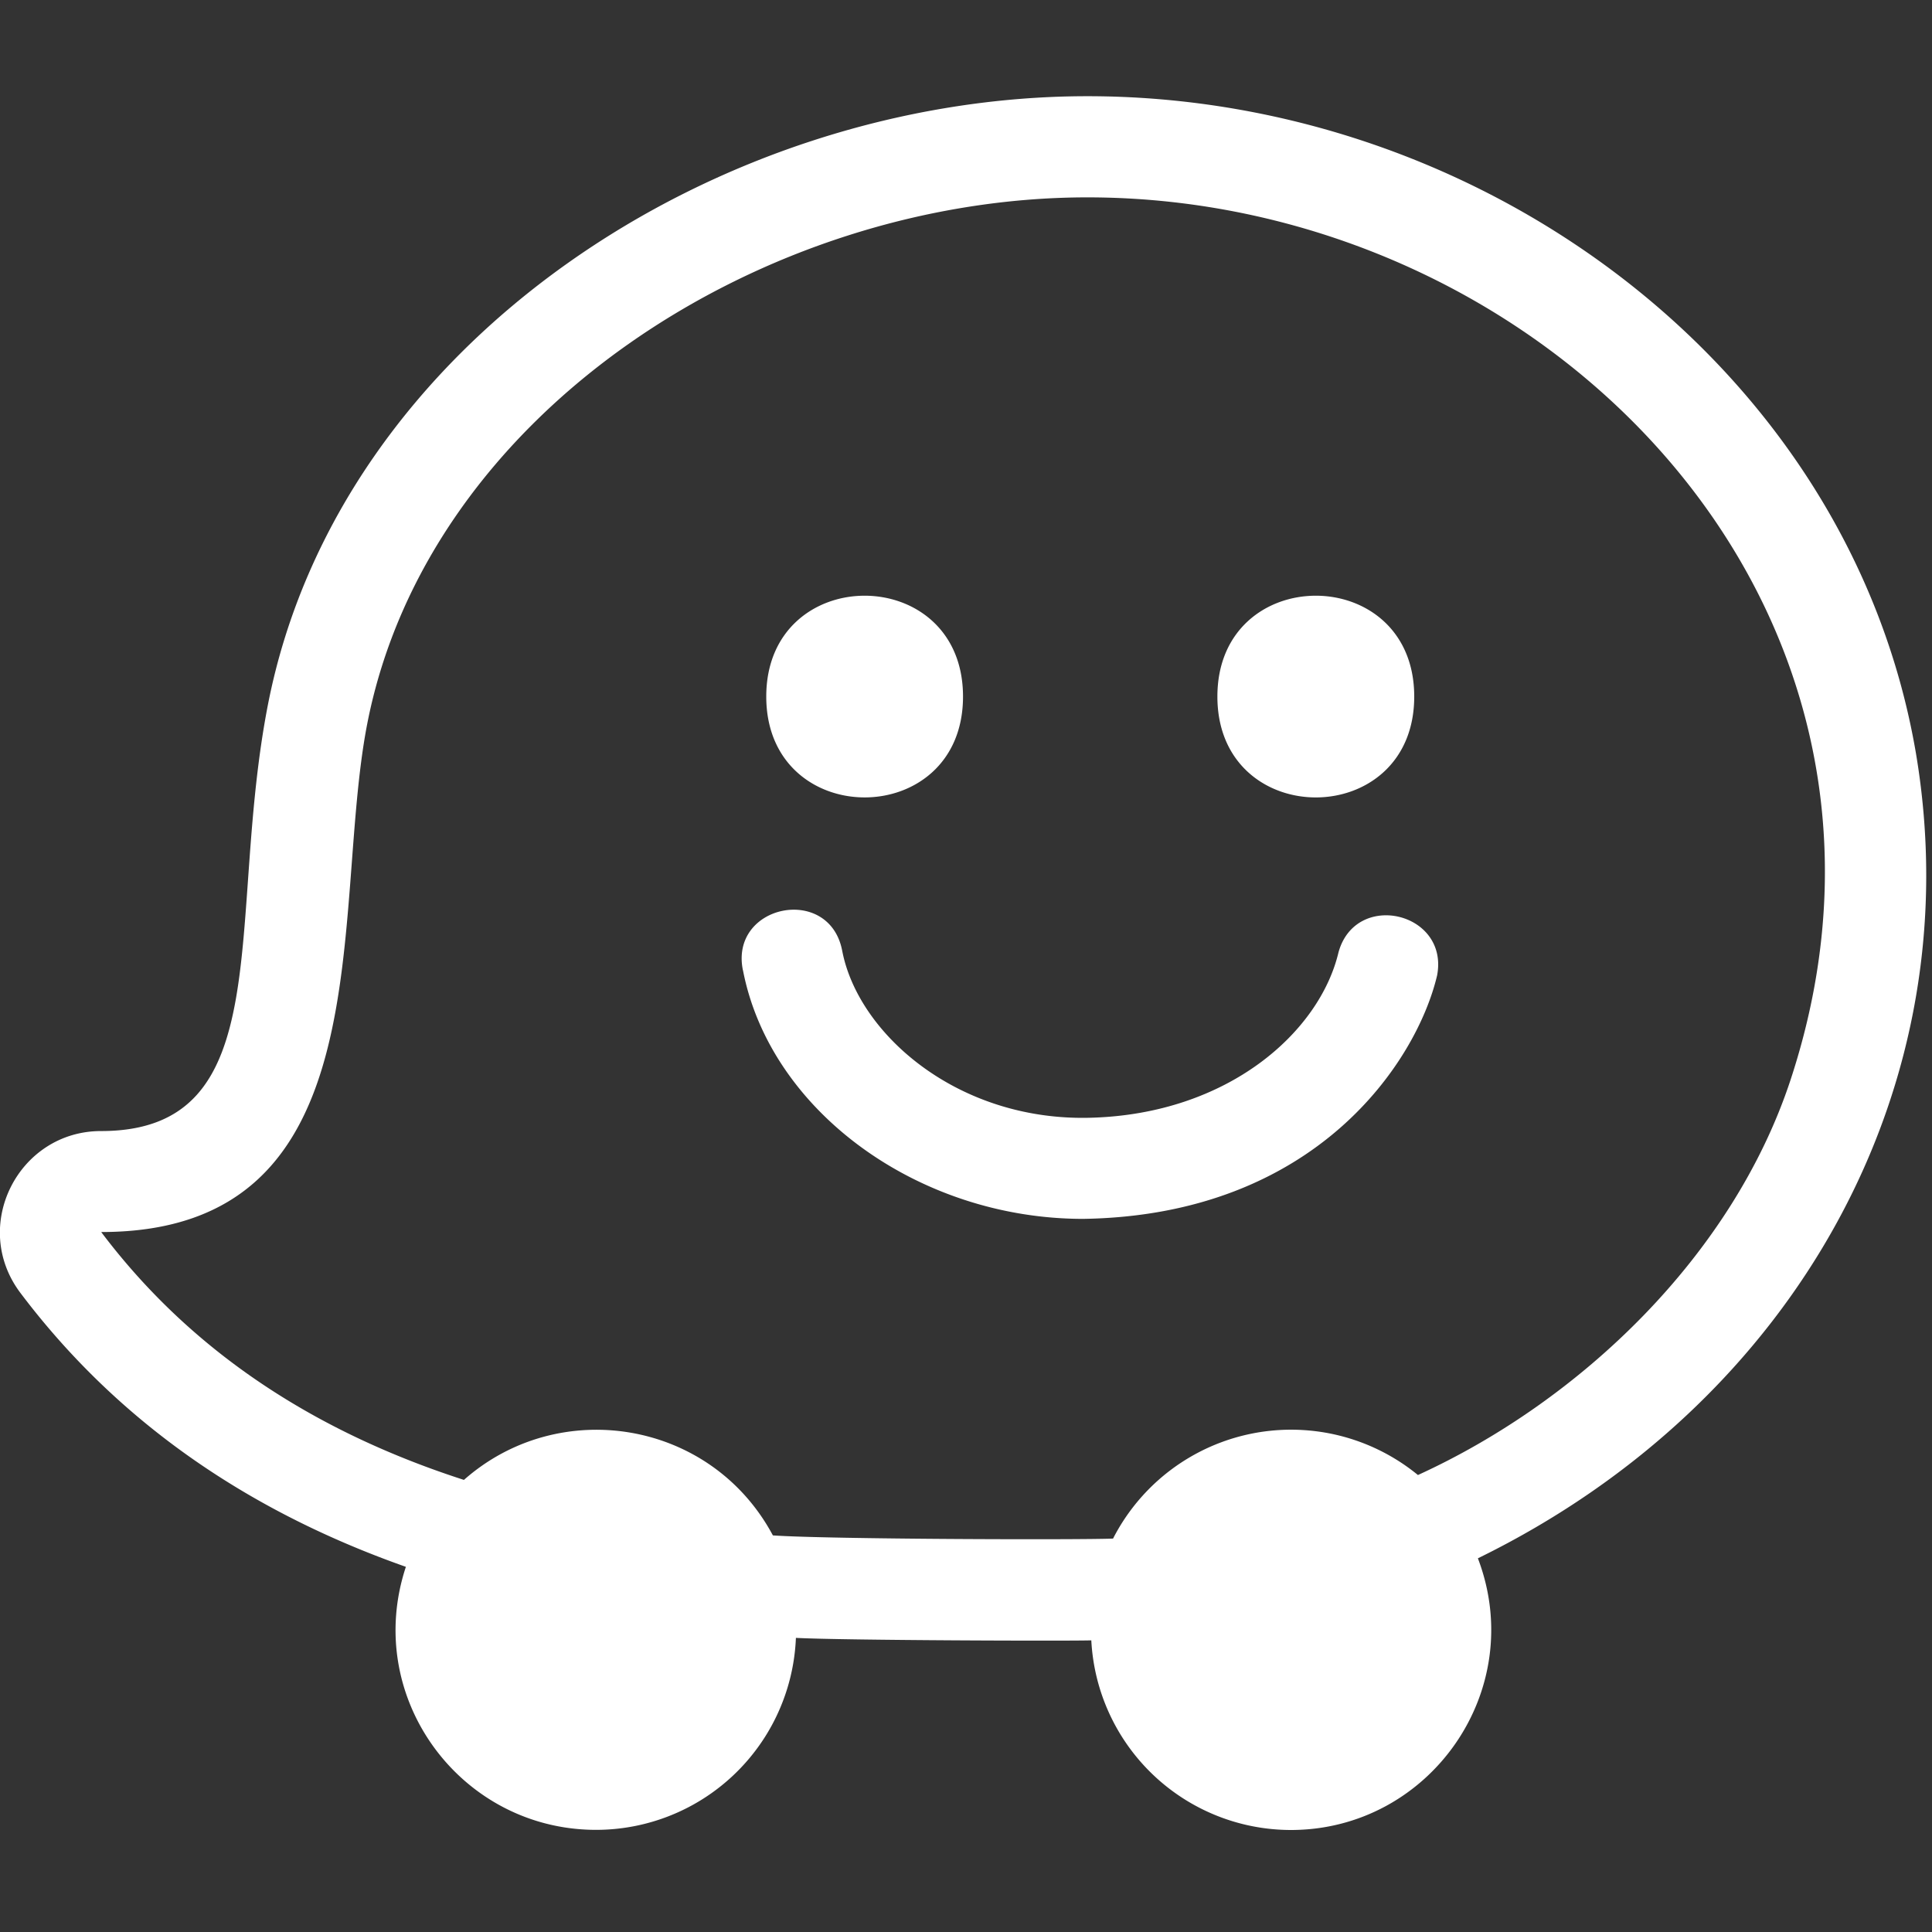 <?xml version="1.0" encoding="UTF-8" standalone="no"?>
<!-- Created with Inkscape (http://www.inkscape.org/) -->

<svg
   width="200"
   height="200"
   viewBox="0 0 52.917 52.917"
   version="1.1"
   id="svg811"
   xml:space="preserve"
   xmlns="http://www.w3.org/2000/svg"
   xmlns:svg="http://www.w3.org/2000/svg"
   xmlns:rdf="http://www.w3.org/1999/02/22-rdf-syntax-ns#"
   xmlns:cc="http://creativecommons.org/ns#"
   xmlns:dc="http://purl.org/dc/elements/1.1/"><rect x="0" y="0" width="52.917" height="52.917" fill="#333333" stroke="none"/><defs
     id="defs805" /><g
     id="layer1"
     transform="translate(-53.07,-195.519)"><g
       style="fill:#ffffff;stroke:currentColor;stroke-width:0"
       id="g1"
       transform="matrix(0.106,0,0,0.106,52.315,194.762)"><path
         d="M 502.17,201.67 C 516.69,287.53 471.23,369.59 389,409.8 402,443.9 376.6,480 340.68,480 a 51.68,51.68 0 0 1 -51.57,-49 c -6.44,0.19 -64.2,0 -76.33,-0.64 A 51.69,51.69 0 0 1 159,479.92 C 125.14,478.56 101.05,445.08 112,412 74.79,398.89 39.46,377.13 12.38,341.2 -0.62,323.92 11.9,299.4 33.22,299.4 79.53,299.4 65.44,245.23 76.37,189.14 94.8,95.2 193.12,32 288.09,32 390.57,32 485.24,102.67 502.17,201.67 Z M 373.51,388.28 c 42,-19.18 81.33,-56.71 96.29,-102.14 40.48,-123.09 -64.15,-228 -181.71,-228 -83.45,0 -170.32,55.42 -186.07,136 -9.53,48.91 5,131.35 -68.75,131.35 24.94,33.11 58.33,52.62 93.73,64.05 24.66,-21.8 63.87,-15.47 79.83,14.34 14.22,1 79.19,1.18 87.9,0.82 a 51.69,51.69 0 0 1 78.78,-16.42 z M 205.12,187.13 c 0,-34.74 50.84,-34.75 50.84,0 0,34.75 -50.84,34.74 -50.84,0 z m 116.57,0 c 0,-34.74 50.86,-34.75 50.86,0 0,34.75 -50.86,34.75 -50.86,0 z m -122.61,70.69 c -3.44,-16.94 22.18,-22.18 25.62,-5.21 l 0.06,0.28 c 4.14,21.42 29.85,44 64.12,43.07 35.68,-0.94 59.25,-22.21 64.11,-42.77 4.46,-16.05 28.6,-10.36 25.47,6 -5.23,22.18 -31.21,62 -91.46,62.9 -42.55,0 -80.88,-27.84 -87.9,-64.25 z"
         id="path1"
         style="fill:#ffffff" /></g></g></svg>

